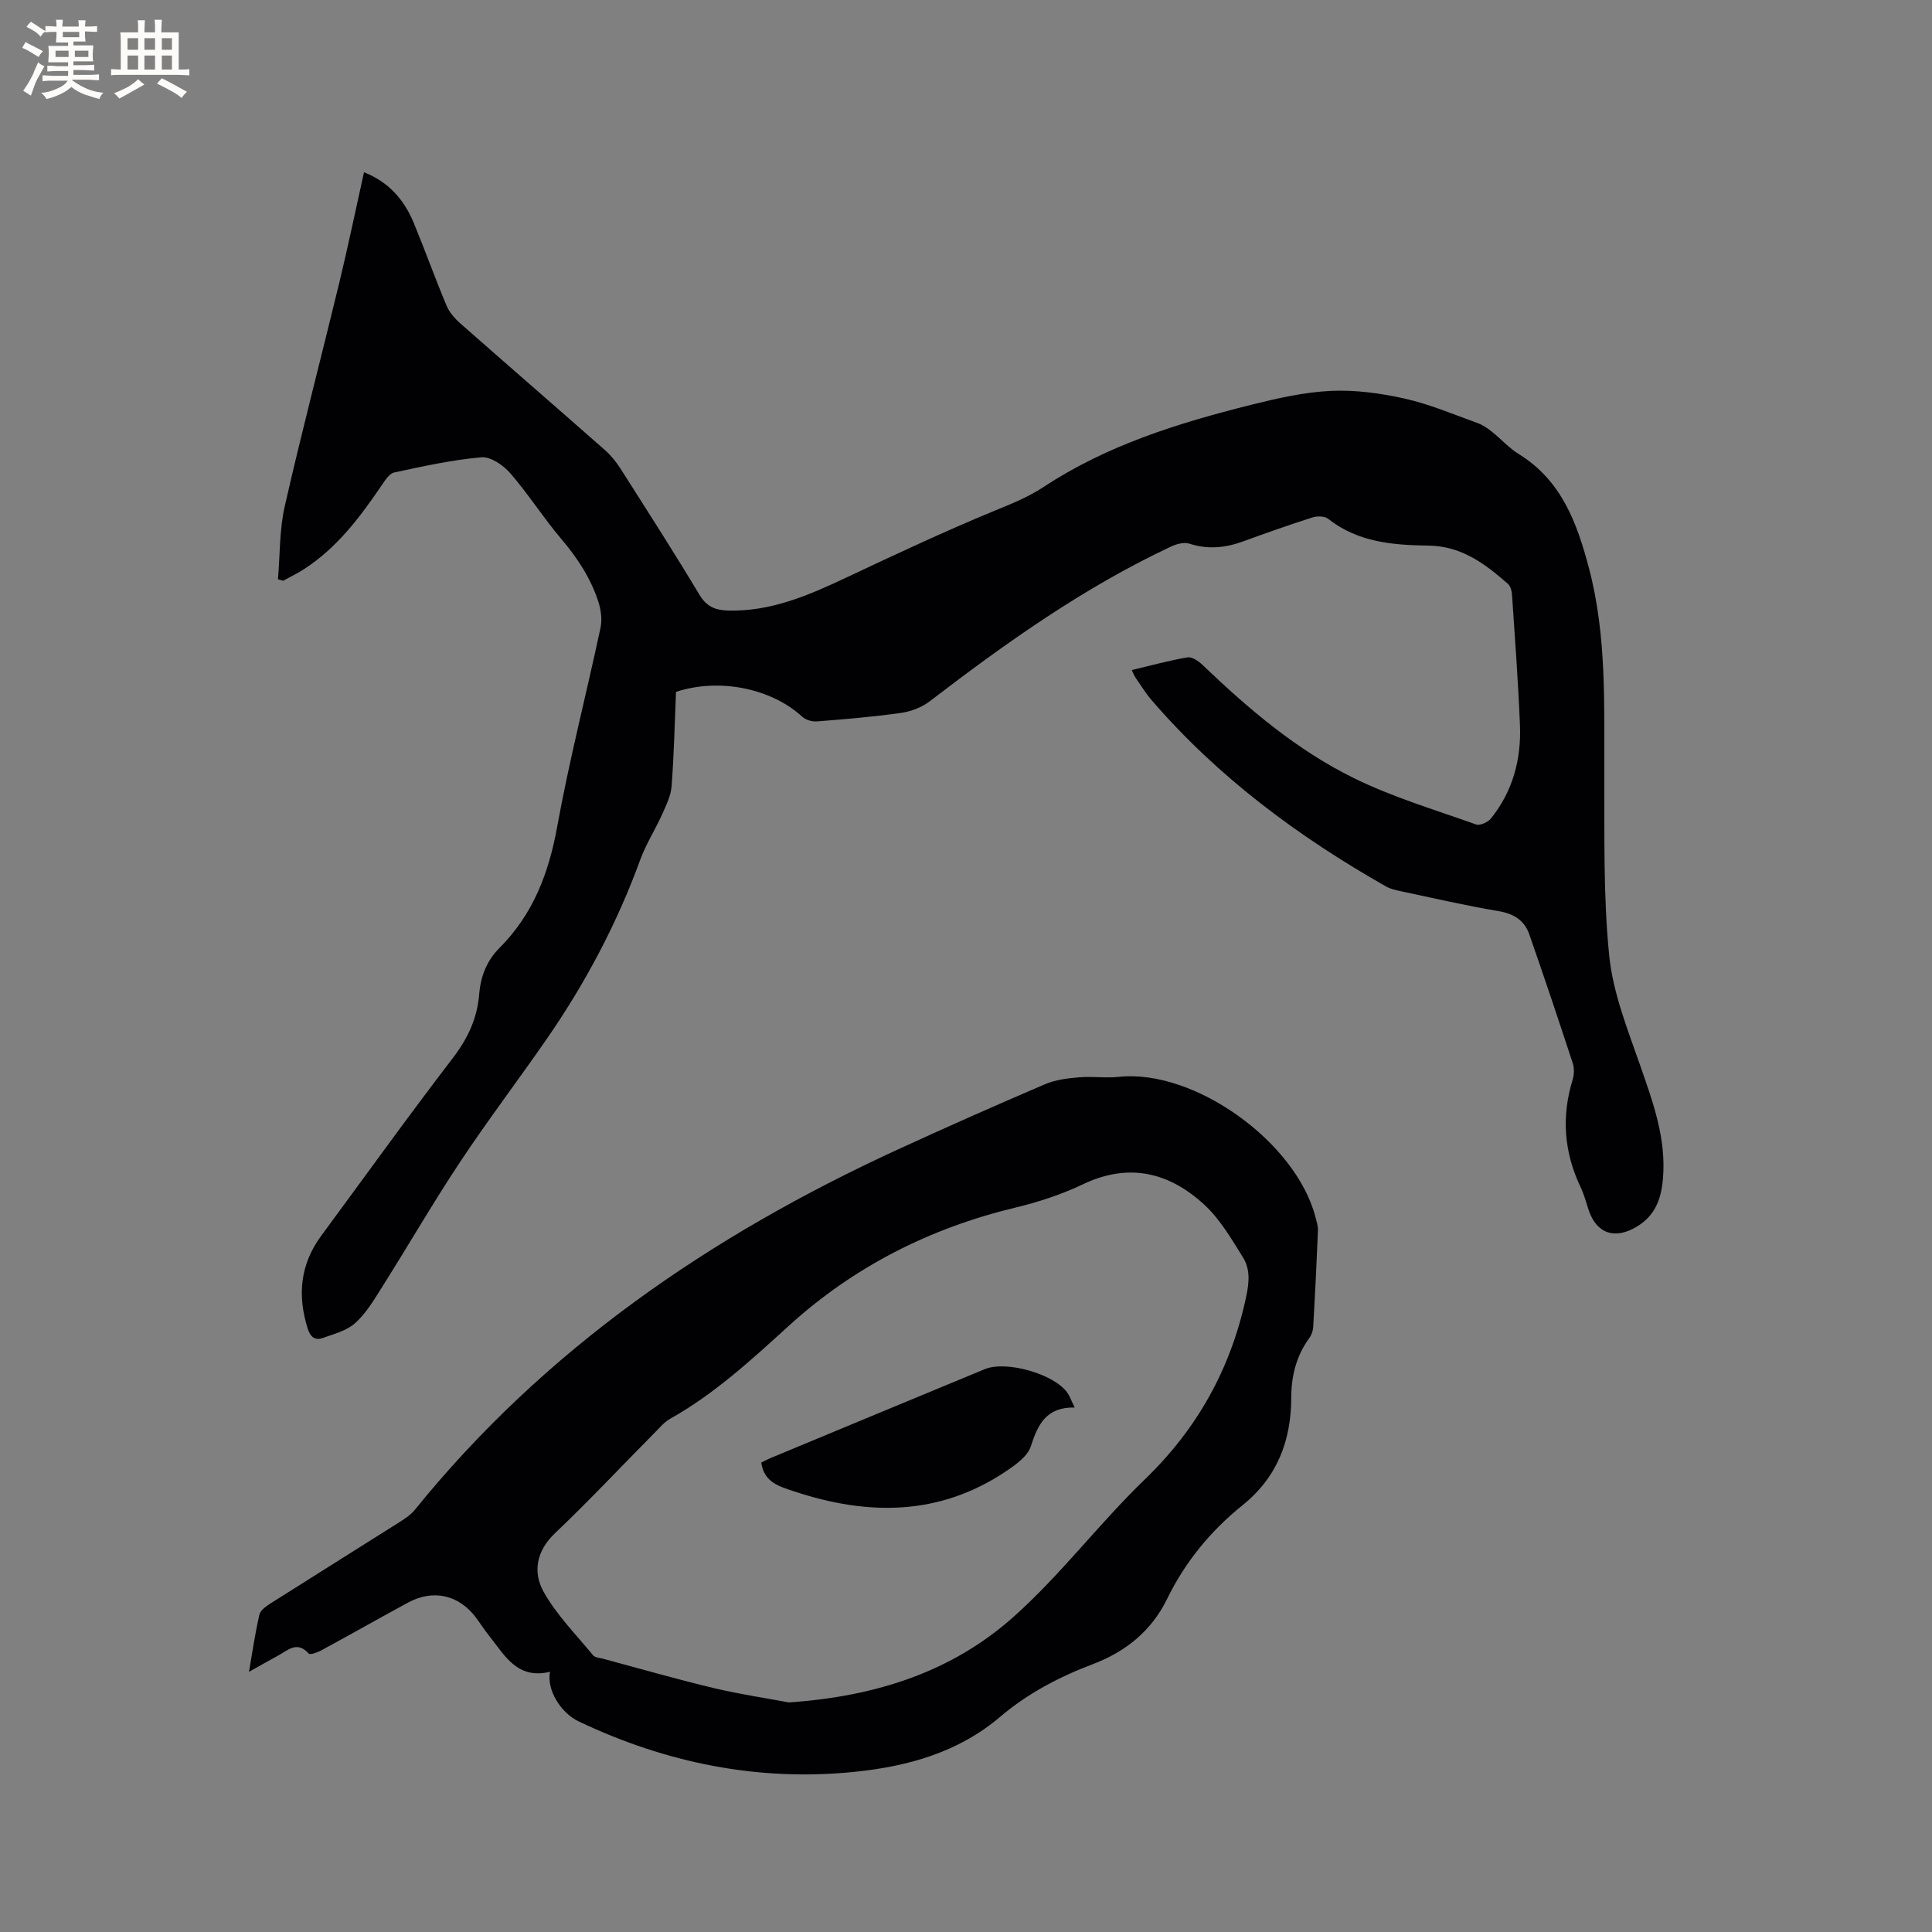 <svg enable-background="new 0 0 400 400" viewBox="0 0 400 400" xmlns="http://www.w3.org/2000/svg"><rect x="0" y="0" width="400" height="400" fill="#808080" stroke="none"/><g fill="#010103"><path d="m234.31 138.73c3.99-.94 7.74-1.99 11.55-2.63.94-.16 2.3.79 3.13 1.58 9.46 9.06 19.43 17.56 31.19 23.36 8.1 4 16.89 6.61 25.44 9.66.8.28 2.45-.47 3.07-1.25 4.51-5.62 6.29-12.23 6-19.3-.36-9-1.04-17.99-1.64-26.98-.05-.78-.29-1.79-.82-2.26-4.74-4.17-9.64-7.87-16.47-7.95-7.33-.09-14.62-.68-20.77-5.54-.72-.57-2.26-.61-3.23-.3-4.83 1.54-9.62 3.23-14.38 4.97-3.7 1.35-7.33 1.71-11.17.46-1.09-.35-2.66.09-3.79.62-18.04 8.48-34.17 19.93-49.91 32.01-1.65 1.27-3.89 2.13-5.97 2.42-5.77.82-11.58 1.3-17.39 1.76-1 .08-2.33-.3-3.05-.96-6.35-5.86-17.17-8.12-26.14-5.15-.27 6.43-.42 12.99-.91 19.52-.15 1.99-1.13 3.97-1.97 5.84-1.42 3.17-3.34 6.14-4.52 9.38-4.82 13.22-11.35 25.53-19.34 37.08-5.91 8.54-12.2 16.82-17.94 25.47-5.67 8.54-10.81 17.44-16.29 26.12-1.63 2.58-3.25 5.32-5.49 7.3-1.77 1.58-4.42 2.25-6.77 3.08-1.52.53-2.49-.29-3-1.9-2.19-6.89-1.61-13.34 2.77-19.28 9.06-12.28 17.96-24.69 27.25-36.8 3.09-4.03 5.06-8.23 5.46-13.2.3-3.72 1.56-6.95 4.23-9.63 6.9-6.92 10.16-15.39 11.9-24.97 2.51-13.85 6.05-27.5 8.99-41.28.37-1.72.09-3.77-.47-5.47-1.59-4.88-4.37-9.07-7.71-13-3.7-4.36-6.77-9.24-10.52-13.55-1.43-1.65-4.06-3.45-5.98-3.28-6.06.53-12.06 1.86-18.02 3.14-1 .21-1.88 1.58-2.56 2.59-4.49 6.6-9.24 12.96-16.07 17.39-1.4.91-2.91 1.63-4.37 2.44-.36-.1-.72-.21-1.08-.31.43-5.06.29-10.24 1.41-15.14 3.52-15.48 7.56-30.84 11.29-46.27 1.81-7.51 3.38-15.07 5.11-22.85 5.07 1.97 8.32 5.67 10.31 10.5 2.34 5.67 4.41 11.45 6.78 17.1.59 1.4 1.71 2.68 2.87 3.7 9.94 8.76 19.97 17.44 29.91 26.2 1.25 1.1 2.34 2.45 3.24 3.86 5.52 8.67 11.07 17.32 16.36 26.13 1.49 2.48 3.33 3.18 5.93 3.25 8.89.23 16.71-3.18 24.52-6.86 10.04-4.73 20.1-9.45 30.35-13.69 3.61-1.49 7.13-2.86 10.44-5.04 13.09-8.64 27.86-13.23 42.9-16.99 5.43-1.36 10.99-2.63 16.55-2.9 5.08-.24 10.33.48 15.33 1.6 5.13 1.15 10.06 3.26 15.04 5.05 1.06.38 2.06 1.06 2.95 1.77 1.91 1.51 3.57 3.4 5.62 4.67 8.86 5.47 12.06 14.29 14.53 23.66 3.7 14.04 3.11 28.36 3.17 42.67.05 12.51-.24 25.09 1.01 37.49.78 7.75 3.83 15.34 6.43 22.8 2.66 7.65 5.42 15.15 4.69 23.46-.36 4.13-1.59 7.53-5.35 9.83-4.5 2.75-8.36 1.55-10.01-3.36-.54-1.61-.96-3.27-1.69-4.79-3.41-7.19-4-14.54-1.66-22.17.33-1.06.39-2.41.05-3.45-2.92-8.93-5.91-17.85-9.01-26.72-1.02-2.91-3.22-4.28-6.4-4.81-6.78-1.13-13.5-2.7-20.23-4.12-1.02-.22-2.11-.45-3-.96-18.18-10.33-34.81-22.63-48.54-38.57-1.24-1.44-2.24-3.08-3.33-4.65-.28-.42-.47-.91-.81-1.6z"/><path d="m113.87 346.13c-6.78 1.62-9.35-3.36-12.52-7.35-.99-1.24-1.85-2.59-2.8-3.86-3.52-4.72-8.86-5.94-14.05-3.13-6.05 3.28-12.04 6.68-18.09 9.96-.76.41-2.22.91-2.49.6-2.42-2.71-4.36-.64-6.39.45-1.86.99-3.68 2.05-5.98 3.34.74-4.26 1.28-8.09 2.16-11.85.22-.92 1.42-1.76 2.35-2.35 8.85-5.62 17.76-11.17 26.62-16.78 1.15-.73 2.36-1.52 3.2-2.56 26.93-33.29 61.2-56.74 99.72-74.48 10.19-4.69 20.45-9.23 30.77-13.65 2.16-.92 4.66-1.22 7.03-1.42 2.74-.24 5.54.19 8.26-.1 15.55-1.65 36.62 13.41 40.68 29 .24.91.56 1.86.53 2.77-.27 6.67-.6 13.35-.98 20.01-.05.79-.36 1.68-.83 2.32-2.68 3.67-3.71 7.85-3.72 12.27-.01 8.99-2.92 16.55-10.09 22.32-6.6 5.31-11.89 11.76-15.61 19.39-3.26 6.69-8.65 10.96-15.37 13.51-6.99 2.65-13.48 6.05-19.19 10.9-8.68 7.39-19.18 10.28-30.14 11.4-19.98 2.04-39-1.83-57.09-10.42-3.75-1.77-6.7-6.53-5.98-10.29zm49.46 6.34c18.3-1.26 33.86-6.46 46.47-17.68 9.77-8.69 17.75-19.36 27.19-28.46 10.96-10.57 17.84-23.01 21.01-37.82.64-3.01.87-5.73-.65-8.17-2.38-3.82-4.74-7.9-7.99-10.9-7.26-6.69-15.59-8.8-25.12-4.26-4.44 2.12-9.23 3.69-14.02 4.84-17.67 4.24-33.41 12.22-46.81 24.39-7.77 7.06-15.42 14.14-24.64 19.32-1.26.71-2.25 1.91-3.29 2.96-6.86 6.93-13.53 14.05-20.6 20.77-3.86 3.67-4.57 8.06-2.36 12.05 2.68 4.82 6.72 8.88 10.27 13.2.39.48 1.35.52 2.06.71 7.66 2.06 15.29 4.25 23.01 6.1 5.54 1.3 11.19 2.14 15.47 2.95z"/><path d="m222.5 291.41c-5.9-.11-7.63 3.52-9.08 8.04-.65 2.03-3.04 3.74-5 5.07-13.89 9.38-28.74 9.33-44.07 4.23-3.09-1.03-6.16-1.86-6.74-5.94.56-.27 1.28-.67 2.03-.98 14.74-6.13 29.49-12.26 44.24-18.36 4.45-1.84 14.35.99 17.1 4.87.51.73.81 1.62 1.52 3.07z"/></g><path d="m6.8 9.5c.6.3 1.3.7 2.1 1.1-.4.4-.7.8-.9 1.2-.7-.4-1.3-.8-1.8-1.1s-1.1-.6-1.6-.8c.2-.4.5-.8.7-1.2.4.2.8.5 1.5.8zm.9 6.9c-.3.6-.5 1.1-.7 1.7s-.4 1.1-.6 1.7c-.6-.4-1.1-.7-1.6-1 .7-1 1.2-1.8 1.5-2.4.3-.5.6-1.1.8-1.7.3-.6.5-1.2.8-1.8.3.3.8.6 1.3.8-.7 1.3-1.2 2.2-1.5 2.7zm.1-11c.4.3 1 .7 1.7 1.1-.5.2-.8.6-1.1 1.1-.5-.6-1-1-1.4-1.2s-.9-.6-1.5-.8c.2-.4.5-.7.9-1.1.5.3.9.6 1.4.9zm10.5 13.1c1 .4 2 .6 3.1.7-.4.4-.7.8-.8 1.3-.9-.2-1.9-.6-3-.9-1-.4-2-.9-2.8-1.6-.5.4-1.1.9-1.9 1.3s-1.9.9-3.3 1.2c-.1-.3-.5-.8-1.1-1.3 1 0 2.1-.3 3.2-.8 1.2-.5 1.9-1 2.3-1.7h-3.2c-.4 0-1 0-2 .1v-1.2c1 0 1.7.1 2 .1h3.3v-1h-2.3c-.2 0-.9 0-2 .1v-1.2c1.2 0 1.9.1 2 .1h2.3v-.8h-4.1c0-.7.1-1.2.1-1.6 0-.5 0-1.1-.1-1.8h4.1v-.7h-2.5c0-.6.1-1.1.1-1.6v-.6h-.5c-.4 0-1 0-1.8.1v-1.3c1.2 0 1.9.1 2.1.1h.2c0-.3 0-.8-.1-1.4h1.4c0 .6-.1 1-.1 1.4h3.4c0-.4 0-.8-.1-1.3h1.5c0 .4-.1.9-.1 1.3.7 0 1.5 0 2.5-.1v1.2c-1 0-1.8-.1-2.5-.1v.6c0 .3 0 .8.1 1.5h-2.5v.8h4.1c0 .7-.1 1.3-.1 1.8s0 1 .1 1.5h-4.1v.8h1.4c.8 0 1.8 0 2.9-.1v1.2c-1 0-1.9-.1-2.8-.1h-1.5v1h3.2c.3 0 1 0 2.1-.1v1.2c-1.1 0-1.8-.1-2.1-.1h-3.4l-.1.1c1.4 1 2.4 1.5 3.4 1.9zm-4.1-6.7v-1.3h-2.7v1.3zm2.2-4.1v-1.1h-3.4v1.1zm1.9 4.1v-1.3h-2.8v1.3z" fill="#fcfbfa"/><path d="m37 6.7v2.3 5.4c1 0 1.8 0 2.2-.1v1.3c-.6 0-1.5-.1-2.5-.1h-11.9c-.7 0-1.3 0-1.8.1v-1.3c.5 0 1.1.1 2 .1v-5.2c0-1 0-1.8-.1-2.5h3.7c0-1.3 0-2.1-.1-2.5h1.5c0 .4-.1 1.3-.1 2.5h2.2c0-1.2 0-2.1-.1-2.6h1.5c0 .4-.1 1.3-.1 2.6zm-12.3 13.7c-.3-.4-.7-.8-1.1-1.1 1.1-.4 2.1-.9 2.9-1.3.8-.5 1.5-1 2.1-1.6.4.4.9.8 1.3 1.1-2.5 1.4-4.2 2.4-5.2 2.9zm3.9-10.1v-2.4h-2.2v2.4zm0 4.1v-2.9h-2.2v2.9zm3.5-4.1v-2.4h-2.2v2.4zm0 4.1v-2.9h-2.2v2.9zm.4 2.9 1-1.1c.6.3 1.4.7 2.5 1.3s2 1.1 2.7 1.5c-.4.4-.8.8-1.1 1.3-.8-.8-2.5-1.7-5.1-3zm3.1-7v-2.4h-2.1v2.4zm0 4.1v-2.9h-2.1v2.9z" fill="#fcfbfa"/></svg>